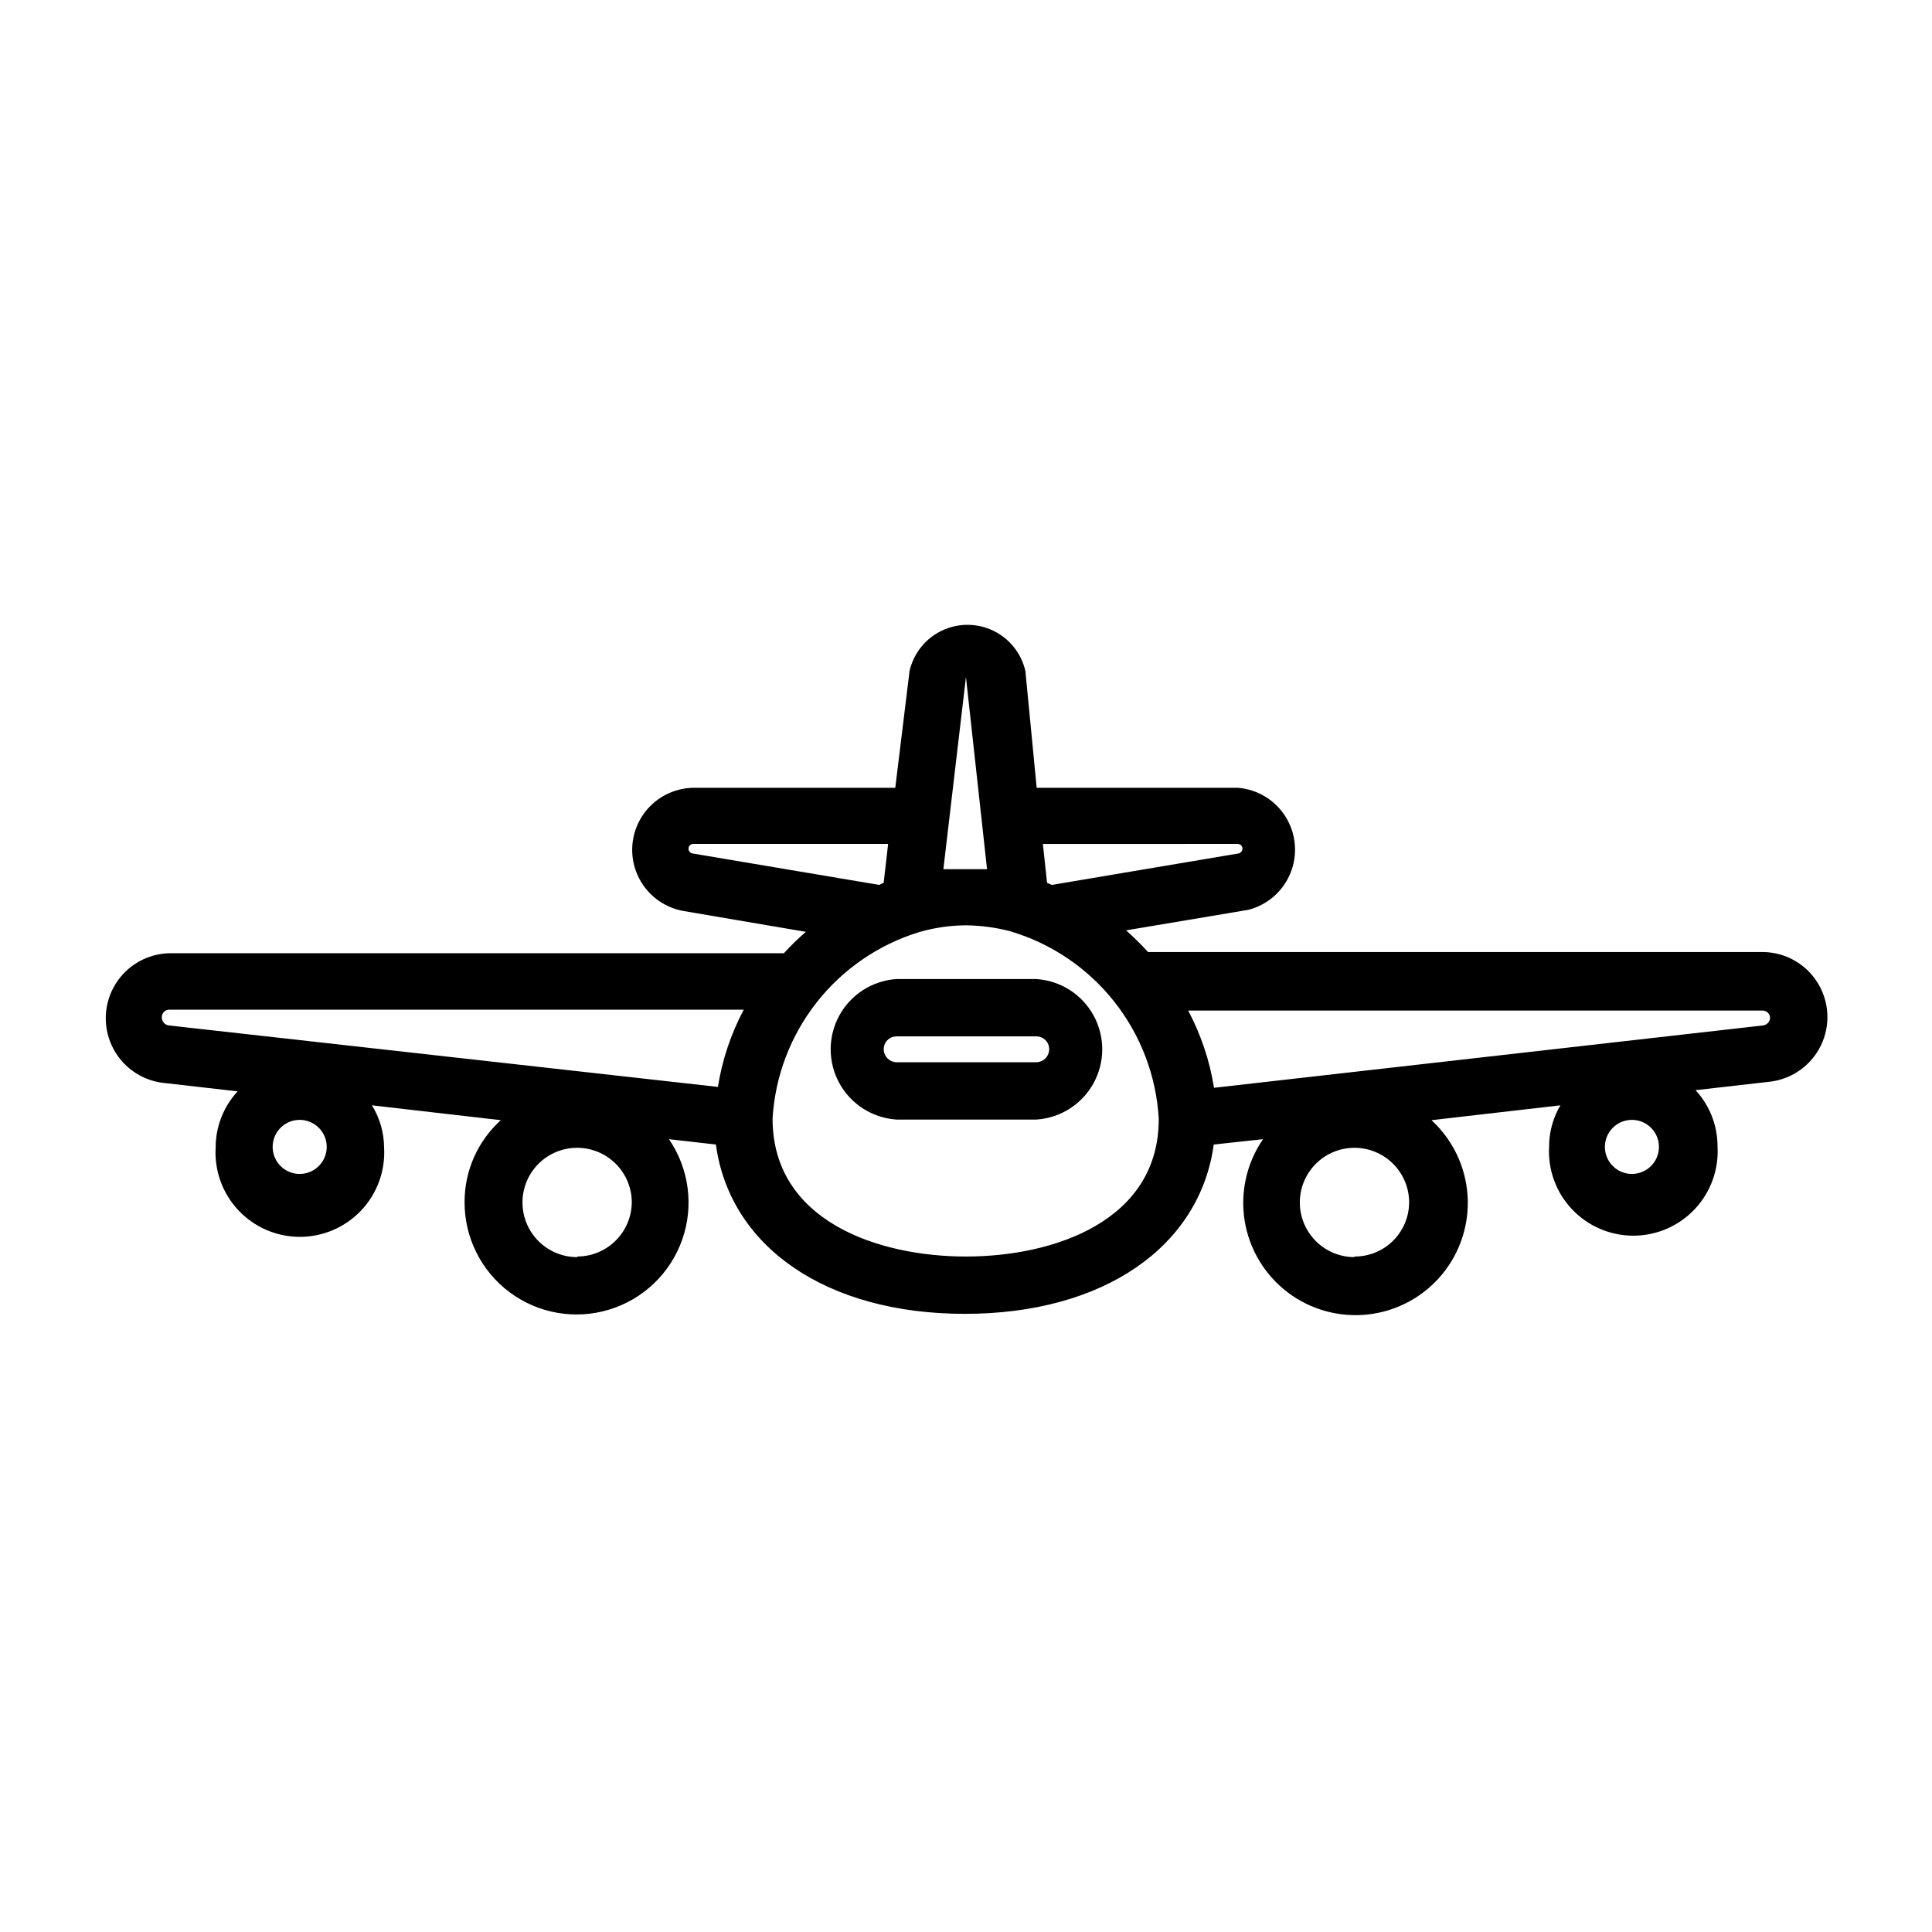 <?xml version="1.0" encoding="UTF-8"?>
<!-- Uploaded to: ICON Repo, www.iconrepo.com, Generator: ICON Repo Mixer Tools -->
<svg fill="#000000" width="800px" height="800px" version="1.1" viewBox="144 144 512 512" xmlns="http://www.w3.org/2000/svg">
 <g>
  <path d="m418.66 403.46h-37.078c-6.363 0.414-12.074 4.051-15.145 9.641-3.066 5.594-3.066 12.363 0 17.953 3.07 5.594 8.781 9.227 15.145 9.641h37.078c6.363-0.414 12.074-4.047 15.145-9.641 3.066-5.59 3.066-12.359 0-17.953-3.07-5.59-8.781-9.227-15.145-9.641zm0 22.043h-37.078c-1.883-0.043-3.387-1.582-3.387-3.465 0-1.867 1.516-3.383 3.387-3.383h37.078c0.898 0 1.758 0.355 2.391 0.992 0.637 0.633 0.992 1.492 0.992 2.391 0 1.883-1.5 3.422-3.383 3.465z"/>
  <path d="m611.12 396.3h-162.87c-1.844-2.012-3.785-3.93-5.824-5.746l32.355-5.434-0.004 0.004c5.086-1.285 9.254-4.918 11.223-9.781 1.965-4.863 1.496-10.371-1.266-14.832-2.758-4.457-7.481-7.336-12.711-7.742h-53.293l-2.992-30.938c-1.066-4.672-4.199-8.605-8.516-10.684-4.32-2.082-9.348-2.082-13.668 0-4.316 2.078-7.453 6.012-8.516 10.684l-3.781 30.938h-53.293c-5.543 0.008-10.711 2.809-13.746 7.449-3.035 4.637-3.527 10.496-1.312 15.578s6.84 8.707 12.305 9.641l32.355 5.512h-0.004c-2.055 1.77-4 3.66-5.824 5.668h-162.87c-5.836 0.137-11.211 3.219-14.273 8.188-3.066 4.969-3.406 11.152-0.906 16.43 2.5 5.277 7.504 8.93 13.289 9.707l19.996 2.281c-3.746 4.047-5.828 9.363-5.824 14.879-0.367 6.148 1.82 12.176 6.047 16.656 4.223 4.484 10.109 7.023 16.27 7.023s12.047-2.539 16.27-7.023c4.227-4.481 6.414-10.508 6.047-16.656-0.023-3.953-1.141-7.824-3.227-11.18l34.164 3.938c-6.121 5.527-9.613 13.395-9.605 21.648-0.051 9.441 4.394 18.344 11.969 23.977 7.578 5.637 17.383 7.328 26.41 4.559 9.027-2.769 16.199-9.668 19.316-18.582 3.113-8.91 1.801-18.773-3.535-26.566l12.438 1.418c3.699 27.078 29.207 44.871 65.969 44.871 36.762 0 62.27-17.789 65.969-44.871l13.066-1.418c-4.34 6.305-6.086 14.035-4.875 21.59 1.211 7.555 5.289 14.355 11.379 18.984 6.094 4.629 13.738 6.731 21.34 5.875 7.606-0.859 14.586-4.613 19.492-10.484 4.906-5.871 7.367-13.406 6.863-21.043-0.504-7.633-3.93-14.781-9.566-19.957l34.164-3.938h0.004c-1.949 3.289-2.984 7.039-2.992 10.863-0.367 6.148 1.82 12.176 6.047 16.66 4.223 4.481 10.109 7.023 16.27 7.023s12.047-2.543 16.27-7.023c4.227-4.484 6.414-10.512 6.047-16.66 0.004-5.516-2.078-10.828-5.824-14.879l19.996-2.281c5.785-0.777 10.785-4.43 13.289-9.703 2.5-5.277 2.16-11.461-0.906-16.434-3.062-4.969-8.438-8.051-14.273-8.188zm-387.7 58.805c-2.898 0-5.512-1.746-6.617-4.422-1.109-2.676-0.496-5.758 1.551-7.805 2.051-2.051 5.129-2.664 7.809-1.555 2.676 1.109 4.422 3.723 4.422 6.617 0 3.957-3.207 7.164-7.164 7.164zm73.602 22.043c-3.844 0.02-7.543-1.488-10.273-4.195-2.731-2.707-4.273-6.391-4.289-10.238-0.012-3.844 1.504-7.539 4.215-10.266 2.711-2.727 6.398-4.262 10.242-4.269 3.848-0.008 7.539 1.516 10.262 4.234 2.723 2.715 4.25 6.402 4.25 10.25-0.039 3.801-1.574 7.434-4.269 10.113-2.695 2.68-6.336 4.191-10.137 4.215zm205.93 0c-3.84 0-7.527-1.527-10.242-4.242s-4.242-6.402-4.242-10.242c0-3.844 1.527-7.527 4.242-10.242 2.715-2.715 6.402-4.242 10.242-4.242s7.527 1.527 10.242 4.242c2.715 2.715 4.242 6.398 4.242 10.242-0.02 3.82-1.559 7.477-4.273 10.164-2.719 2.688-6.391 4.184-10.211 4.164zm73.602-22.043c-2.902 0.031-5.539-1.691-6.672-4.367-1.133-2.672-0.539-5.766 1.5-7.832 2.043-2.066 5.133-2.691 7.816-1.59 2.688 1.105 4.441 3.723 4.441 6.625 0 3.926-3.16 7.121-7.086 7.164zm-104.54-87.457c0.336 0 0.656 0.133 0.891 0.367 0.238 0.238 0.367 0.559 0.367 0.891-0.016 0.605-0.438 1.121-1.02 1.262l-49.516 8.344-1.258-0.551-1.102-10.312zm-72.027-44.242 5.59 50.934h-5.824-5.746zm-72.5 46.762h-0.004c-0.602-0.117-1.031-0.648-1.023-1.262 0-0.332 0.133-0.652 0.371-0.891 0.234-0.234 0.555-0.367 0.891-0.367h51.641l-1.18 10.312-1.18 0.551zm-140.6 43.375c0-1.086 0.883-1.969 1.969-1.969h152.25c-3.402 6.394-5.715 13.312-6.852 20.469l-145.55-16.297c-1.082-0.16-1.863-1.113-1.812-2.203zm213.1 63.449c-23.617 0-51.246-9.605-51.246-36.527h-0.004c0.66-11.215 4.731-21.957 11.668-30.793 6.934-8.836 16.406-15.34 27.145-18.645 4.039-1.176 8.227-1.785 12.438-1.809 3.957 0.043 7.898 0.57 11.727 1.574 10.863 3.215 20.473 9.703 27.516 18.578 7.043 8.875 11.18 19.703 11.848 31.016 0.156 27-27.477 36.605-51.09 36.605zm211.29-61.246-145.55 16.531c-1.133-7.152-3.449-14.07-6.848-20.469h152.24c0.523 0 1.023 0.211 1.395 0.578 0.367 0.371 0.574 0.871 0.574 1.391-0.062 1.004-0.816 1.824-1.809 1.969z"/>
 </g>
</svg>